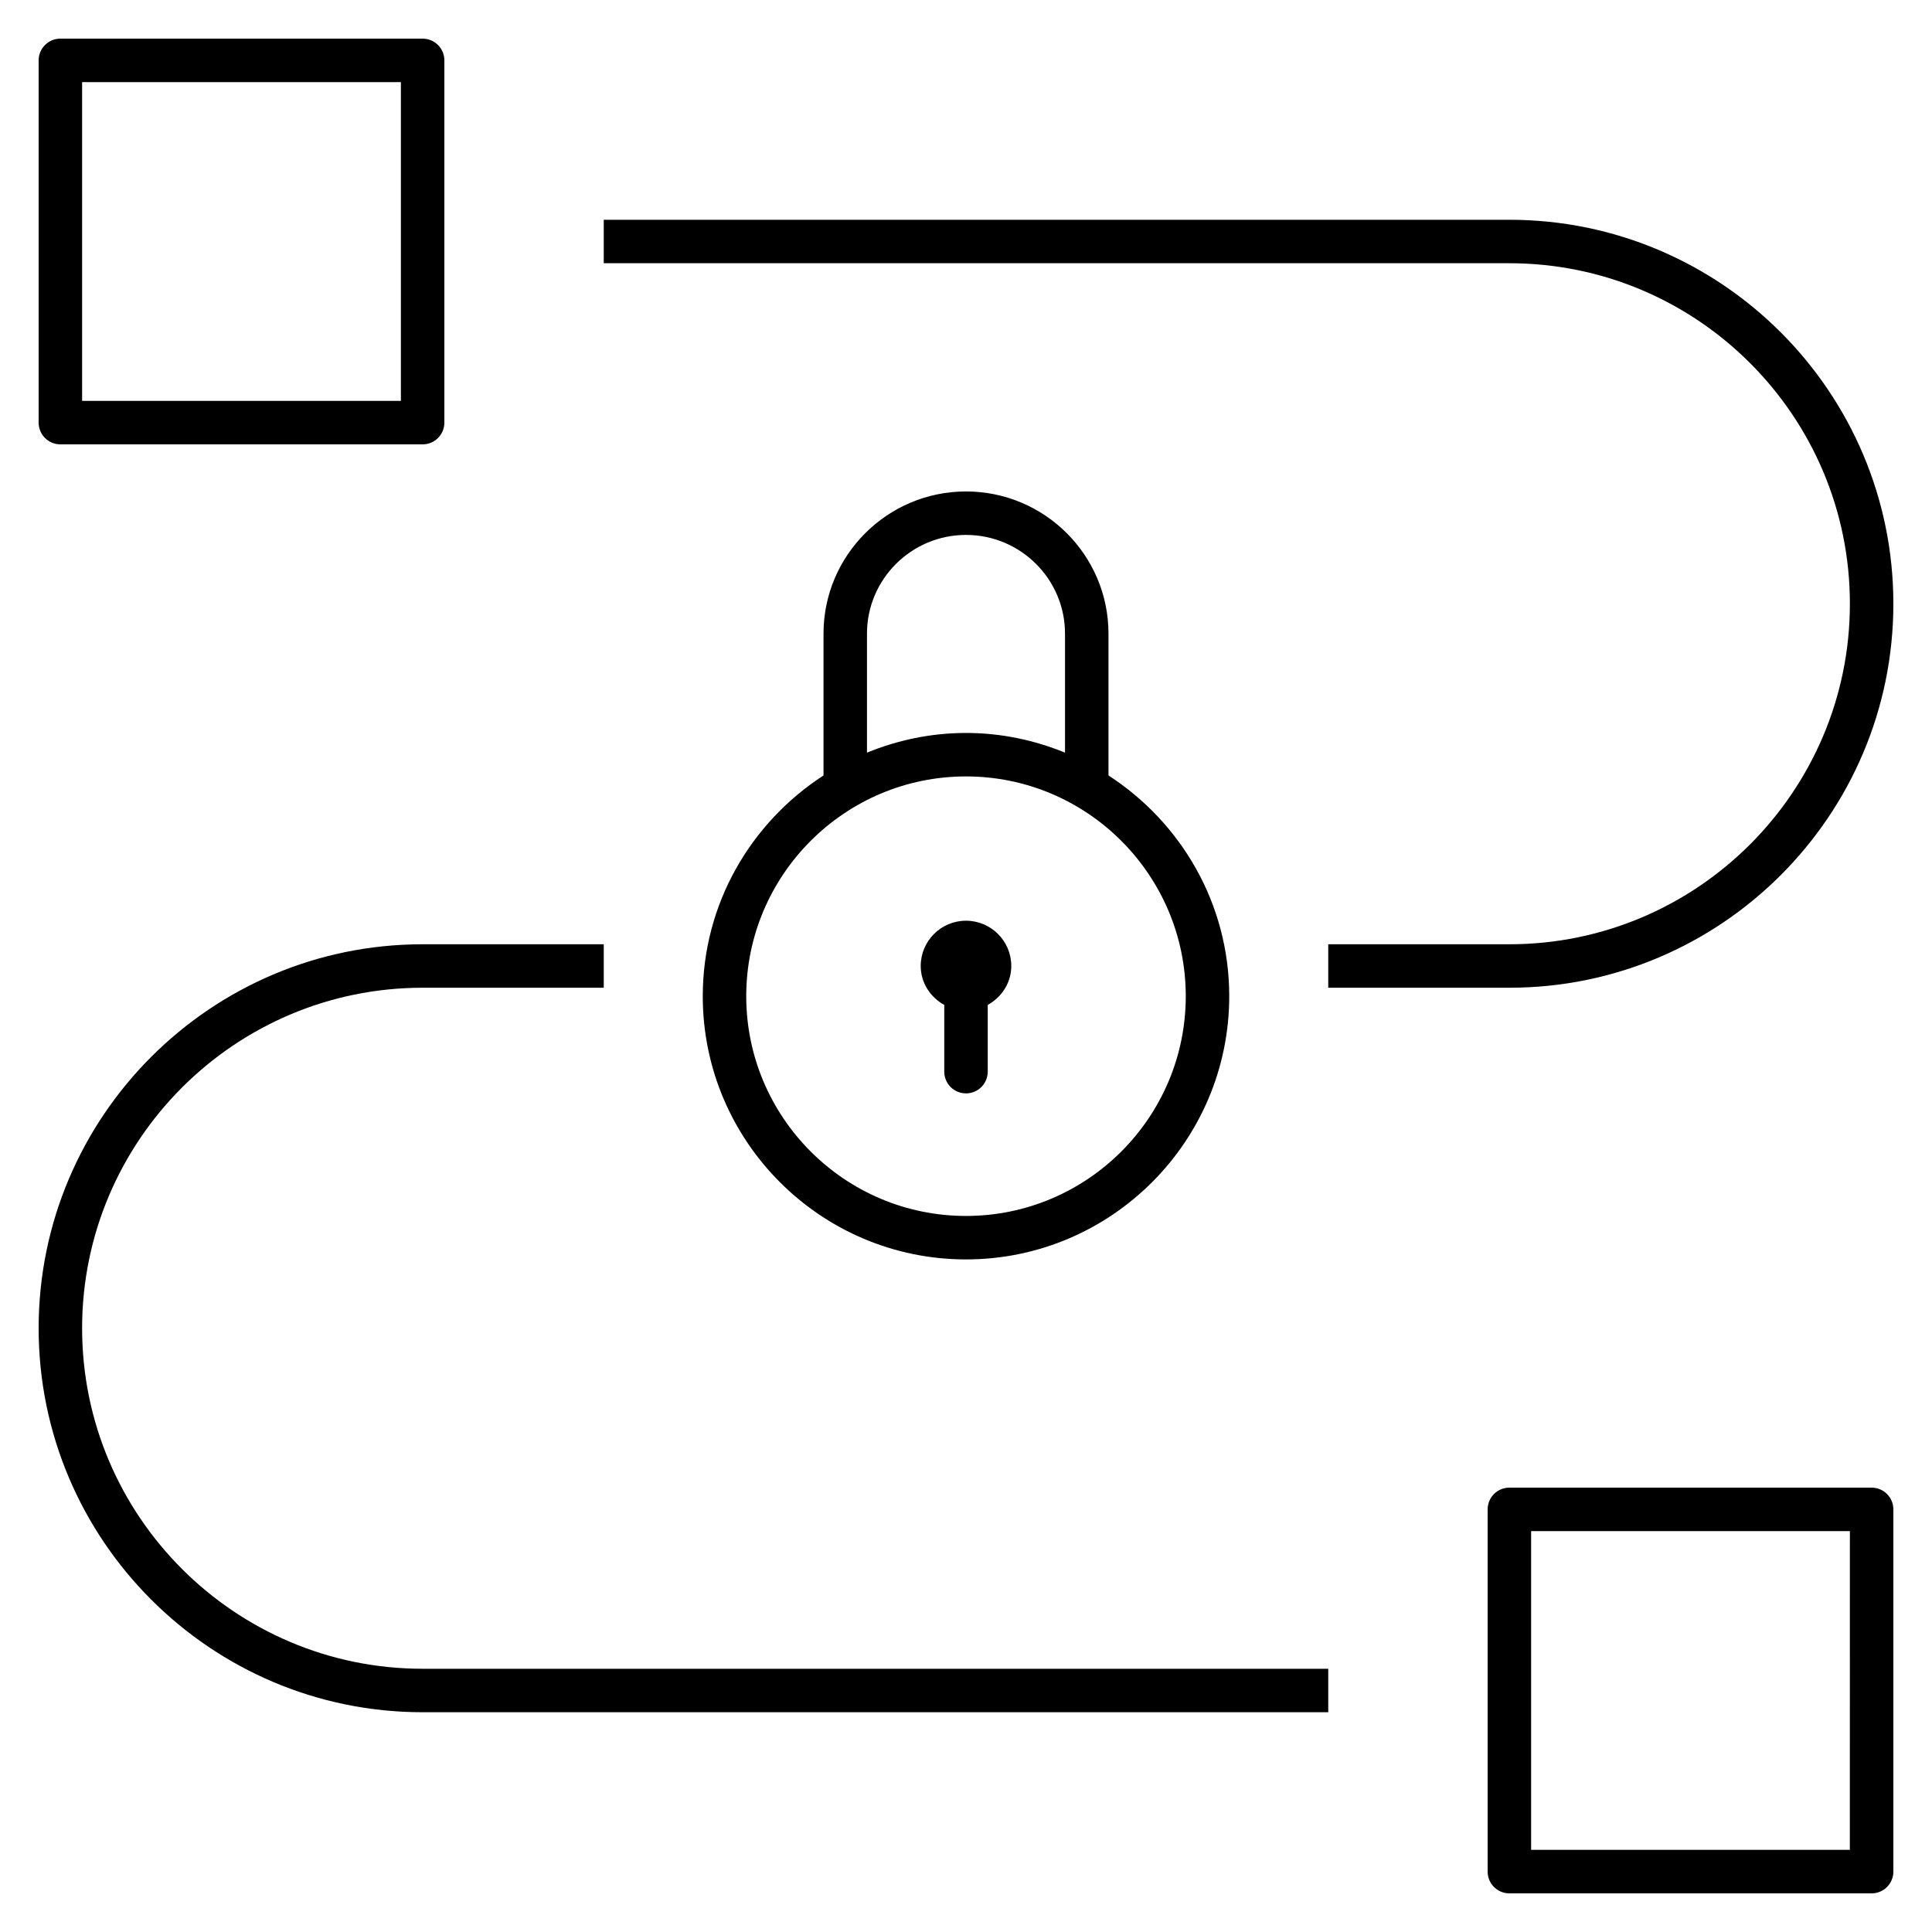 <?xml version="1.0" encoding="iso-8859-1"?>
<!-- Uploaded to: SVG Repo, www.svgrepo.com, Generator: SVG Repo Mixer Tools -->
<svg fill="#000000" version="1.1" id="Layer_1" xmlns="http://www.w3.org/2000/svg" xmlns:xlink="http://www.w3.org/1999/xlink" 
	 viewBox="0 0 32 32" xml:space="preserve">
<path id="private--network--02_1_" d="M30.64,10c0-3.11-2.529-5.64-5.64-5.64H10V3.64h15c3.507,0,6.36,2.853,6.36,6.36
	s-2.854,6.36-6.36,6.36h-3v-0.72h3C28.11,15.64,30.64,13.11,30.64,10z M1.36,22c0-3.11,2.53-5.64,5.64-5.64h3v-0.72H7
	c-3.507,0-6.36,2.853-6.36,6.36S3.493,28.36,7,28.36h15v-0.72H7C3.89,27.64,1.36,25.11,1.36,22z M0.64,7V1
	c0-0.199,0.161-0.36,0.36-0.36h6c0.199,0,0.36,0.161,0.36,0.36v6c0,0.199-0.161,0.36-0.36,0.36H1C0.801,7.36,0.64,7.199,0.64,7z
	 M1.36,6.64h5.28V1.36H1.36V6.64z M31.36,25v6c0,0.199-0.161,0.36-0.36,0.36h-6c-0.199,0-0.36-0.161-0.36-0.36v-6
	c0-0.199,0.161-0.36,0.36-0.36h6C31.199,24.64,31.36,24.801,31.36,25z M30.64,25.36h-5.28v5.279h5.279L30.64,25.36L30.64,25.36z
	 M16.75,16c0-0.414-0.336-0.75-0.75-0.75s-0.75,0.336-0.75,0.75c0,0.281,0.161,0.517,0.39,0.645v1.105c0,0.199,0.161,0.36,0.36,0.36
	s0.36-0.161,0.36-0.36v-1.105C16.589,16.517,16.75,16.281,16.75,16z M18.36,10.495v2.349c1.2,0.777,2,2.122,2,3.656
	c0,2.404-1.956,4.36-4.36,4.36s-4.36-1.956-4.36-4.36c0-1.534,0.8-2.878,2-3.656v-2.349c0-1.299,1.059-2.355,2.36-2.355
	C17.302,8.14,18.36,9.196,18.36,10.495z M14.36,12.466c0.507-0.207,1.059-0.326,1.64-0.326c0.581,0,1.133,0.119,1.64,0.326v-1.971
	c0-0.901-0.735-1.635-1.64-1.635s-1.64,0.734-1.64,1.635C14.36,10.495,14.36,12.466,14.36,12.466z M16,12.86
	c-2.007,0-3.64,1.633-3.64,3.64s1.633,3.64,3.64,3.64s3.64-1.633,3.64-3.64S18.007,12.86,16,12.86z"/>
<rect id="_Transparent_Rectangle" style="fill:none;" width="32" height="32"/>
</svg>